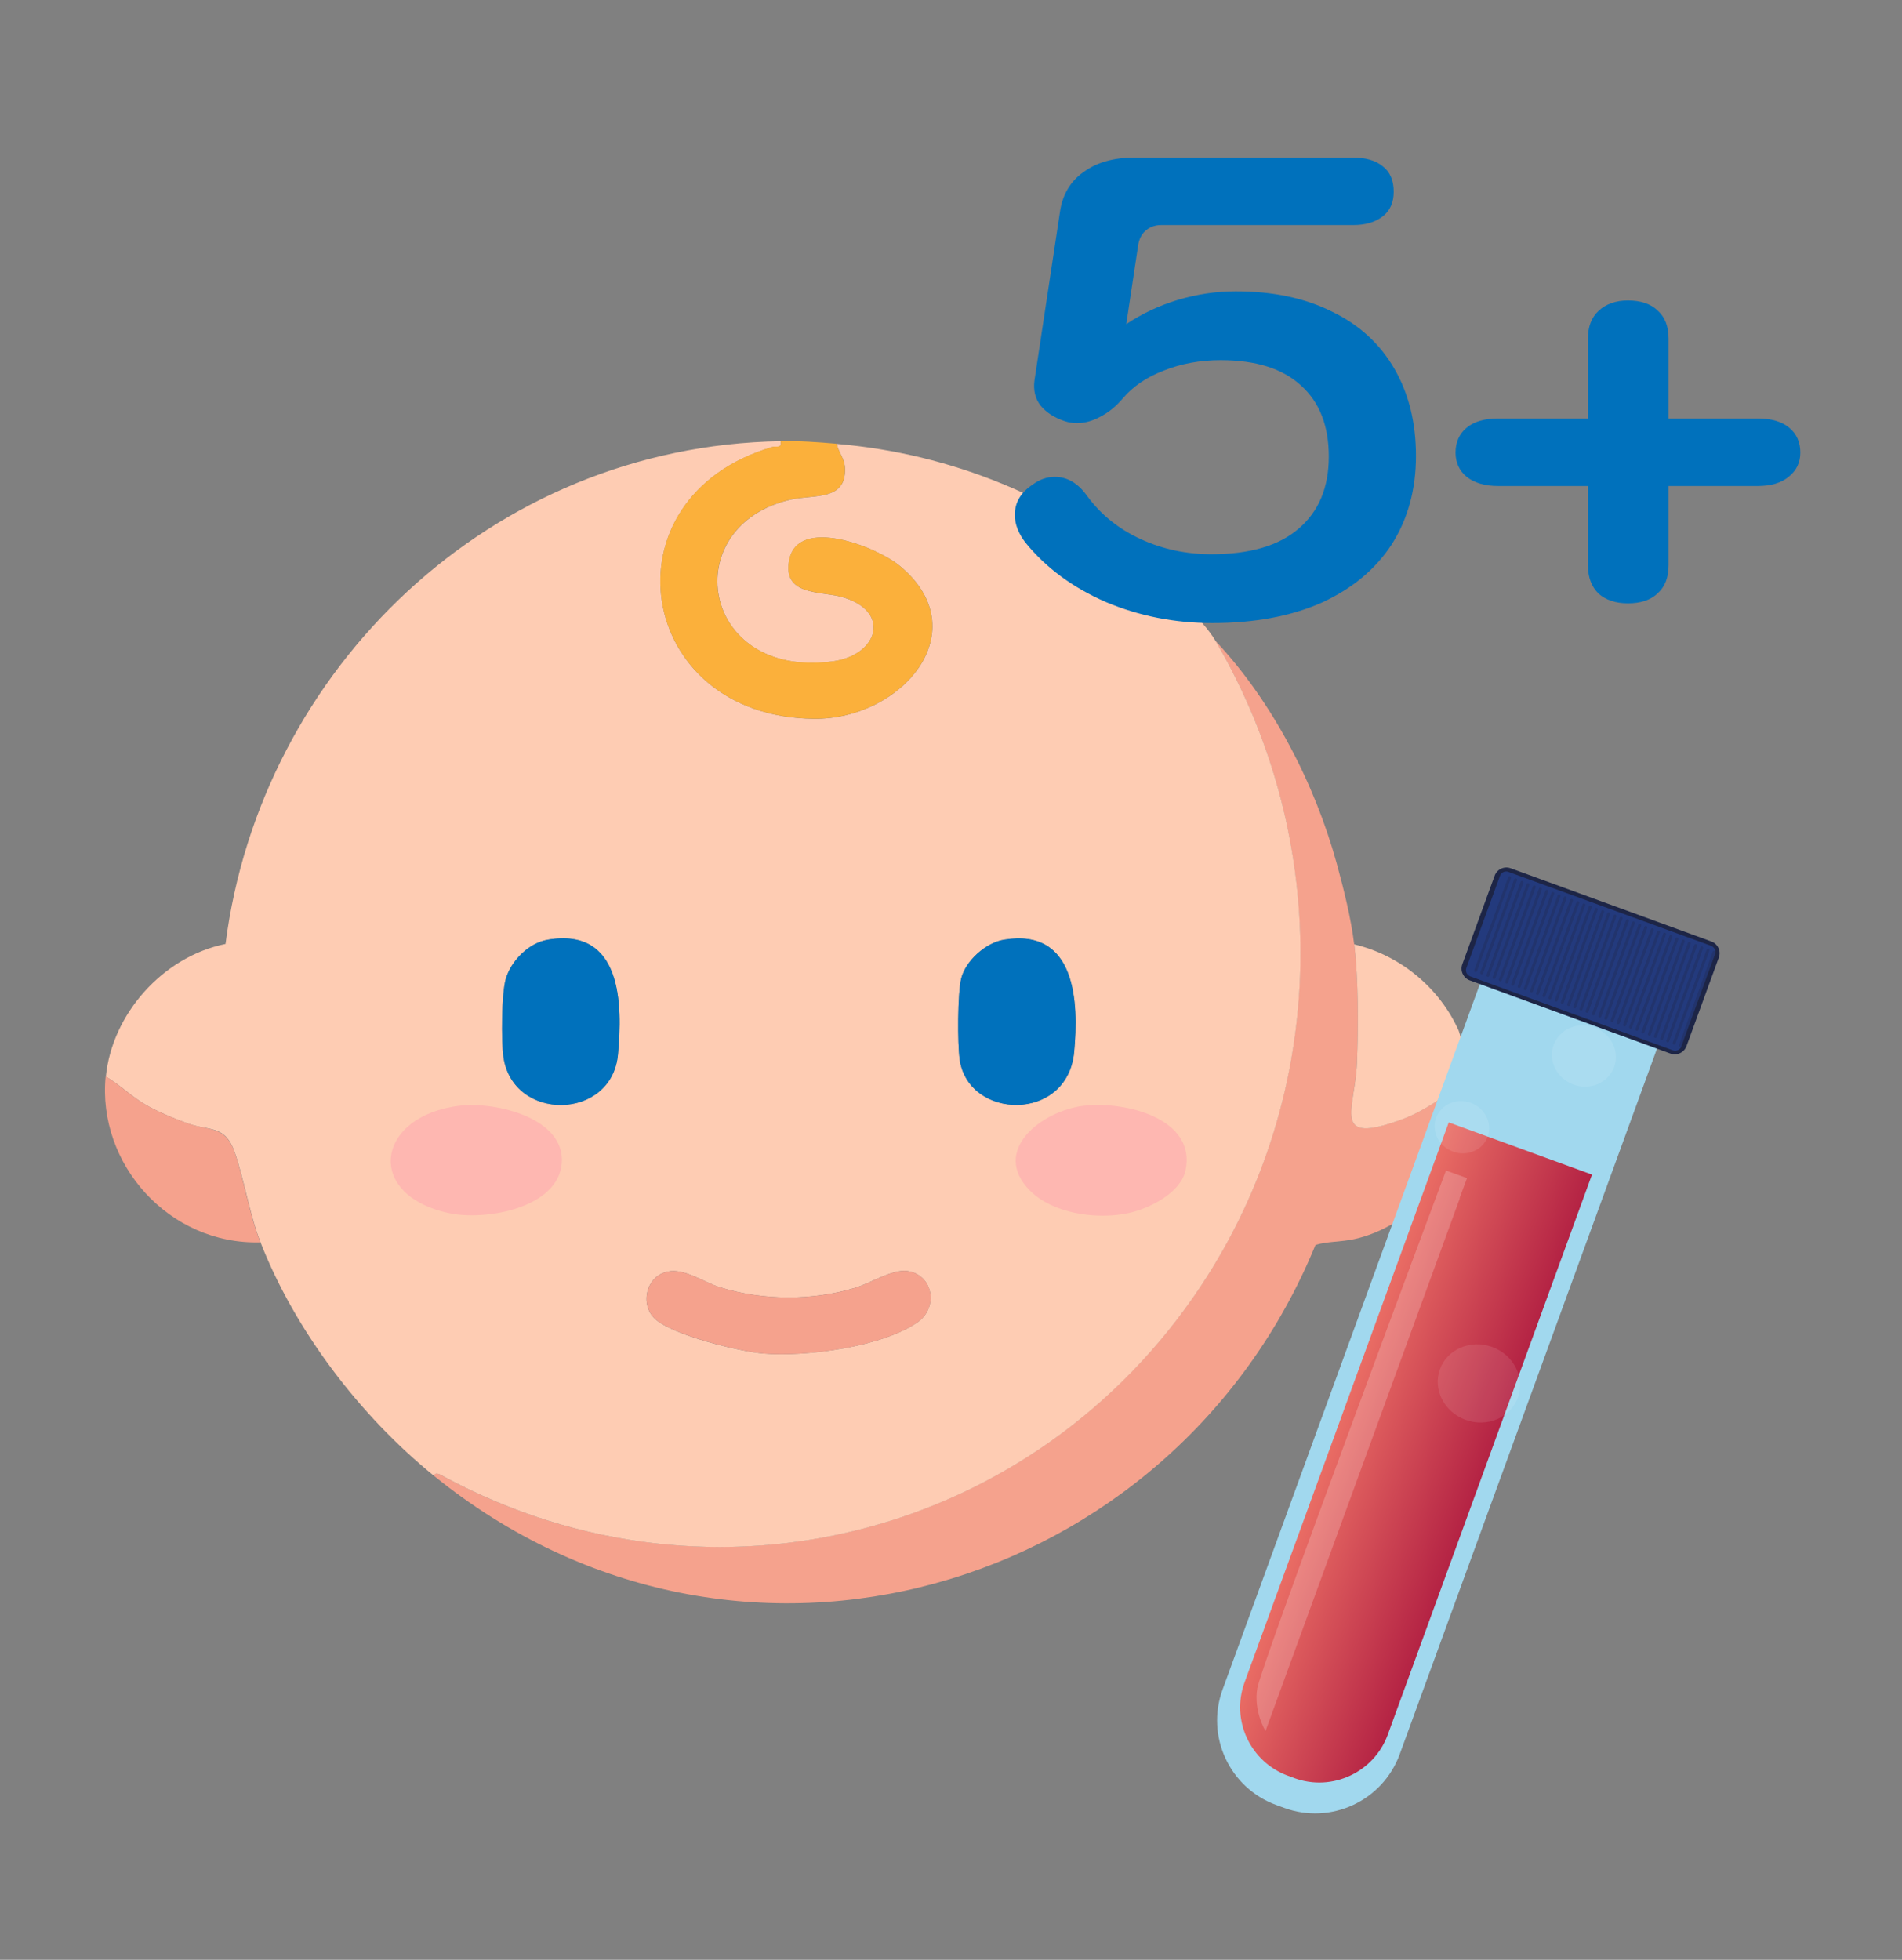 <svg width="33" height="34" viewBox="0 0 33 34" fill="none" xmlns="http://www.w3.org/2000/svg">
<rect x="0" y="0" width="33" height="34" fill="#808080" stroke="none"/>
<path d="M23.496 16.381C23.572 17.006 23.569 17.797 23.544 18.43C23.513 19.25 23.074 19.881 24.328 19.416C24.789 19.245 25.115 18.953 25.532 18.72C25.514 18.92 25.558 19.155 25.532 19.349C25.407 20.304 24.463 21.284 23.505 21.495C23.267 21.549 23.038 21.533 22.824 21.598C20.355 27.622 12.817 29.89 7.526 25.601C7.552 25.514 7.668 25.599 7.713 25.623C12.392 28.134 17.974 26.614 20.83 22.314C23.062 18.952 23.121 14.587 21.088 11.118C22.078 12.17 22.815 13.604 23.194 14.986C23.315 15.428 23.44 15.928 23.495 16.38L23.496 16.381Z" fill="#F5A28D"/>
<path d="M25.532 18.586V18.721C25.115 18.954 24.789 19.247 24.328 19.418C23.074 19.882 23.513 19.25 23.544 18.431C23.568 17.798 23.571 17.007 23.496 16.383C24.3 16.574 24.981 17.144 25.309 17.882L25.532 18.587V18.586Z" fill="#FECCB3"/>
<path d="M13.544 7.654C13.573 7.787 13.475 7.733 13.397 7.757C10.429 8.632 11.021 12.441 14.123 12.47C15.658 12.484 16.97 10.933 15.606 9.813C15.203 9.482 13.846 8.953 13.694 9.713C13.569 10.334 14.233 10.256 14.589 10.352C15.476 10.591 15.246 11.368 14.445 11.475C12.136 11.783 11.738 9.108 13.729 8.666C14.125 8.578 14.679 8.69 14.661 8.128C14.654 7.948 14.553 7.862 14.518 7.701C16.512 7.868 18.392 8.648 19.908 9.906C20.268 10.204 20.867 10.74 21.09 11.119C23.124 14.589 23.065 18.953 20.832 22.316C17.977 26.616 12.394 28.135 7.715 25.624C7.671 25.6 7.554 25.515 7.529 25.603C6.244 24.561 5.119 23.083 4.521 21.555C4.329 21.066 4.241 20.475 4.072 19.99C3.904 19.505 3.628 19.627 3.247 19.487C3.025 19.406 2.783 19.307 2.578 19.195C2.293 19.039 2.106 18.836 1.837 18.677C1.942 17.598 2.82 16.598 3.913 16.376C4.522 11.613 8.51 7.738 13.544 7.654ZM9.505 16.302C9.17 16.359 8.864 16.671 8.774 16.985C8.701 17.24 8.695 18.058 8.733 18.334C8.894 19.467 10.615 19.444 10.721 18.294C10.802 17.423 10.794 16.085 9.504 16.302H9.505ZM17.42 16.302C17.099 16.355 16.753 16.67 16.677 16.974C16.613 17.232 16.611 18.105 16.65 18.378C16.797 19.43 18.524 19.478 18.637 18.249C18.717 17.392 18.674 16.094 17.42 16.302ZM11.588 22.059C11.208 22.133 11.095 22.634 11.366 22.883C11.67 23.162 12.822 23.448 13.248 23.482C13.985 23.543 15.305 23.367 15.919 22.94C16.29 22.682 16.19 22.109 15.738 22.05C15.481 22.016 15.109 22.259 14.839 22.341C14.091 22.568 13.234 22.564 12.488 22.331C12.2 22.241 11.878 22 11.586 22.059H11.588Z" fill="#FECCB3"/>
<path d="M14.516 7.7C14.551 7.86 14.653 7.948 14.66 8.126C14.679 8.69 14.124 8.577 13.728 8.664C11.735 9.106 12.135 11.78 14.443 11.474C15.246 11.368 15.476 10.59 14.588 10.351C14.232 10.255 13.569 10.333 13.693 9.711C13.845 8.953 15.202 9.481 15.604 9.812C16.97 10.933 15.657 12.484 14.121 12.469C11.021 12.44 10.428 8.63 13.395 7.755C13.473 7.733 13.571 7.787 13.543 7.653C13.889 7.648 14.176 7.669 14.515 7.698L14.516 7.7Z" fill="#FBB03B"/>
<path d="M4.518 21.553C2.931 21.598 1.686 20.194 1.833 18.674C2.1 18.834 2.289 19.037 2.574 19.192C2.781 19.306 3.021 19.404 3.244 19.485C3.624 19.624 3.907 19.521 4.069 19.987C4.23 20.453 4.325 21.064 4.517 21.552L4.518 21.553Z" fill="#F5A28D"/>
<path d="M9.505 16.302C10.795 16.085 10.803 17.423 10.722 18.294C10.617 19.444 8.894 19.467 8.735 18.334C8.695 18.059 8.701 17.241 8.775 16.985C8.865 16.671 9.171 16.357 9.506 16.302H9.505Z" fill="#0071BC"/>
<path d="M17.42 16.302C18.674 16.094 18.717 17.392 18.637 18.249C18.524 19.478 16.797 19.43 16.65 18.378C16.612 18.105 16.613 17.232 16.677 16.974C16.753 16.67 17.099 16.355 17.42 16.302Z" fill="#0071BC"/>
<path d="M11.588 22.059C11.88 22.002 12.201 22.241 12.489 22.331C13.235 22.564 14.093 22.568 14.841 22.341C15.111 22.259 15.482 22.016 15.739 22.05C16.191 22.109 16.291 22.682 15.92 22.94C15.306 23.367 13.984 23.543 13.249 23.482C12.822 23.446 11.67 23.16 11.367 22.883C11.095 22.634 11.21 22.133 11.589 22.059H11.588Z" fill="#F5A28D"/>
<path opacity="0.26" d="M7.98 19.182C8.599 19.11 9.805 19.395 9.747 20.176C9.69 20.957 8.43 21.183 7.793 21.047C6.31 20.731 6.524 19.353 7.98 19.182Z" fill="#FF7BAC"/>
<path opacity="0.26" d="M18.811 19.182C19.505 19.101 20.763 19.395 20.569 20.306C20.485 20.695 19.941 20.969 19.573 21.047C19.031 21.162 18.268 21.057 17.87 20.656C17.18 19.959 18.076 19.268 18.811 19.182Z" fill="#FF7BAC"/>
<path d="M21.03 10.809C20.378 10.809 19.764 10.687 19.188 10.445C18.612 10.194 18.145 9.85 17.789 9.41C17.668 9.251 17.607 9.091 17.607 8.932C17.607 8.72 17.709 8.545 17.914 8.409C18.035 8.318 18.164 8.273 18.301 8.273C18.521 8.273 18.71 8.386 18.869 8.614C19.105 8.932 19.412 9.179 19.791 9.353C20.17 9.527 20.579 9.615 21.019 9.615C21.686 9.615 22.19 9.467 22.532 9.171C22.88 8.875 23.055 8.458 23.055 7.92C23.055 7.389 22.895 6.98 22.577 6.692C22.259 6.396 21.792 6.248 21.178 6.248C20.822 6.248 20.492 6.309 20.189 6.43C19.893 6.544 19.658 6.703 19.484 6.908C19.37 7.044 19.241 7.15 19.097 7.226C18.96 7.302 18.824 7.34 18.688 7.34C18.612 7.34 18.54 7.329 18.471 7.306C18.29 7.245 18.149 7.154 18.051 7.033C17.96 6.912 17.926 6.768 17.948 6.601L18.392 3.666C18.437 3.371 18.574 3.143 18.801 2.984C19.029 2.817 19.321 2.734 19.677 2.734H23.476C23.695 2.734 23.866 2.783 23.987 2.882C24.116 2.98 24.181 3.128 24.181 3.325C24.181 3.515 24.116 3.659 23.987 3.757C23.858 3.856 23.688 3.905 23.476 3.905H20.143C20.037 3.905 19.946 3.939 19.87 4.008C19.802 4.068 19.76 4.156 19.745 4.269L19.541 5.623C19.814 5.441 20.113 5.3 20.439 5.202C20.773 5.103 21.106 5.054 21.44 5.054C22.084 5.054 22.642 5.171 23.112 5.407C23.582 5.634 23.942 5.964 24.192 6.396C24.442 6.828 24.567 7.332 24.567 7.909C24.567 8.492 24.427 9.004 24.147 9.444C23.866 9.876 23.46 10.213 22.93 10.456C22.399 10.691 21.766 10.809 21.03 10.809Z" fill="#0071BC"/>
<path d="M30.497 7.26C30.732 7.26 30.914 7.313 31.043 7.42C31.172 7.526 31.236 7.67 31.236 7.852C31.236 8.026 31.168 8.166 31.032 8.273C30.903 8.379 30.724 8.432 30.497 8.432H28.95V9.808C28.95 10.02 28.886 10.183 28.757 10.297C28.636 10.411 28.465 10.467 28.245 10.467C28.033 10.467 27.862 10.411 27.733 10.297C27.612 10.176 27.551 10.013 27.551 9.808V8.432H25.993C25.766 8.432 25.584 8.379 25.447 8.273C25.319 8.166 25.254 8.026 25.254 7.852C25.254 7.67 25.319 7.526 25.447 7.42C25.576 7.313 25.758 7.26 25.993 7.26H27.551V5.873C27.551 5.668 27.612 5.509 27.733 5.395C27.862 5.274 28.033 5.213 28.245 5.213C28.465 5.213 28.636 5.27 28.757 5.384C28.886 5.498 28.95 5.661 28.95 5.873V7.26H30.497Z" fill="#0071BC"/>
<path d="M25.804 16.721L28.877 17.842L24.286 30.432C23.989 31.244 23.094 31.661 22.282 31.365L22.145 31.315C21.333 31.019 20.916 30.123 21.212 29.311L25.804 16.721Z" fill="#A1D8EE"/>
<path d="M25.141 19.474L27.621 20.378L24.078 30.094C23.84 30.746 23.115 31.087 22.458 30.848L22.347 30.807C21.695 30.569 21.353 29.844 21.593 29.188L25.136 19.472L25.141 19.474Z" fill="url(#paint0_linear_14_704)"/>
<path d="M29.692 16.333L26.21 15.063C26.098 15.022 25.973 15.08 25.932 15.193L25.371 16.729C25.33 16.842 25.388 16.967 25.501 17.008L28.983 18.278C29.095 18.319 29.22 18.261 29.261 18.148L29.822 16.611C29.863 16.498 29.805 16.374 29.692 16.333Z" fill="#1D2546"/>
<path d="M29.687 16.408L26.171 15.126C26.112 15.104 26.046 15.134 26.025 15.194L25.441 16.793C25.42 16.852 25.45 16.918 25.509 16.939L29.025 18.222C29.084 18.243 29.15 18.213 29.171 18.154L29.755 16.554C29.776 16.495 29.746 16.429 29.687 16.408Z" fill="#233A7D"/>
<g opacity="0.3">
<path d="M26.192 15.225L25.602 16.839" stroke="#1E2445" stroke-width="0.05" stroke-miterlimit="10" stroke-linecap="round"/>
<path d="M26.296 15.263L25.707 16.878" stroke="#1E2445" stroke-width="0.05" stroke-miterlimit="10" stroke-linecap="round"/>
<path d="M26.406 15.307L25.816 16.922" stroke="#1E2445" stroke-width="0.05" stroke-miterlimit="10" stroke-linecap="round"/>
<path d="M26.511 15.346L25.921 16.96" stroke="#1E2445" stroke-width="0.05" stroke-miterlimit="10" stroke-linecap="round"/>
<path d="M26.621 15.384L26.031 16.999" stroke="#1E2445" stroke-width="0.05" stroke-miterlimit="10" stroke-linecap="round"/>
<path d="M26.726 15.423L26.141 17.038" stroke="#1E2445" stroke-width="0.05" stroke-miterlimit="10" stroke-linecap="round"/>
<path d="M26.836 15.462L26.246 17.076" stroke="#1E2445" stroke-width="0.05" stroke-miterlimit="10" stroke-linecap="round"/>
<path d="M26.941 15.5L26.357 17.115" stroke="#1E2445" stroke-width="0.05" stroke-miterlimit="10" stroke-linecap="round"/>
<path d="M27.051 15.539L26.462 17.153" stroke="#1E2445" stroke-width="0.05" stroke-miterlimit="10" stroke-linecap="round"/>
<path d="M27.156 15.577L26.572 17.192" stroke="#1E2445" stroke-width="0.05" stroke-miterlimit="10" stroke-linecap="round"/>
<path d="M27.266 15.621L26.676 17.236" stroke="#1E2445" stroke-width="0.05" stroke-miterlimit="10" stroke-linecap="round"/>
<path d="M27.376 15.66L26.786 17.275" stroke="#1E2445" stroke-width="0.05" stroke-miterlimit="10" stroke-linecap="round"/>
<path d="M27.481 15.698L26.891 17.313" stroke="#1E2445" stroke-width="0.05" stroke-miterlimit="10" stroke-linecap="round"/>
<path d="M27.591 15.737L27.001 17.352" stroke="#1E2445" stroke-width="0.05" stroke-miterlimit="10" stroke-linecap="round"/>
<path d="M27.696 15.776L27.106 17.39" stroke="#1E2445" stroke-width="0.05" stroke-miterlimit="10" stroke-linecap="round"/>
<path d="M27.806 15.815L27.216 17.429" stroke="#1E2445" stroke-width="0.05" stroke-miterlimit="10" stroke-linecap="round"/>
<path d="M27.911 15.853L27.321 17.467" stroke="#1E2445" stroke-width="0.05" stroke-miterlimit="10" stroke-linecap="round"/>
<path d="M28.021 15.892L27.431 17.506" stroke="#1E2445" stroke-width="0.05" stroke-miterlimit="10" stroke-linecap="round"/>
<path d="M28.126 15.93L27.536 17.544" stroke="#1E2445" stroke-width="0.05" stroke-miterlimit="10" stroke-linecap="round"/>
<path d="M28.235 15.974L27.646 17.589" stroke="#1E2445" stroke-width="0.05" stroke-miterlimit="10" stroke-linecap="round"/>
<path d="M28.34 16.012L27.756 17.628" stroke="#1E2445" stroke-width="0.05" stroke-miterlimit="10" stroke-linecap="round"/>
<path d="M28.451 16.051L27.861 17.666" stroke="#1E2445" stroke-width="0.05" stroke-miterlimit="10" stroke-linecap="round"/>
<path d="M28.555 16.09L27.971 17.705" stroke="#1E2445" stroke-width="0.05" stroke-miterlimit="10" stroke-linecap="round"/>
<path d="M28.666 16.129L28.076 17.743" stroke="#1E2445" stroke-width="0.05" stroke-miterlimit="10" stroke-linecap="round"/>
<path d="M28.776 16.168L28.186 17.782" stroke="#1E2445" stroke-width="0.05" stroke-miterlimit="10" stroke-linecap="round"/>
<path d="M28.881 16.206L28.291 17.82" stroke="#1E2445" stroke-width="0.05" stroke-miterlimit="10" stroke-linecap="round"/>
<path d="M28.991 16.245L28.401 17.859" stroke="#1E2445" stroke-width="0.05" stroke-miterlimit="10" stroke-linecap="round"/>
<path d="M29.095 16.288L28.505 17.903" stroke="#1E2445" stroke-width="0.05" stroke-miterlimit="10" stroke-linecap="round"/>
<path d="M29.205 16.327L28.616 17.942" stroke="#1E2445" stroke-width="0.05" stroke-miterlimit="10" stroke-linecap="round"/>
<path d="M29.31 16.365L28.721 17.98" stroke="#1E2445" stroke-width="0.05" stroke-miterlimit="10" stroke-linecap="round"/>
<path d="M29.42 16.404L28.831 18.019" stroke="#1E2445" stroke-width="0.05" stroke-miterlimit="10" stroke-linecap="round"/>
<path d="M29.525 16.443L28.936 18.057" stroke="#1E2445" stroke-width="0.05" stroke-miterlimit="10" stroke-linecap="round"/>
<path d="M29.635 16.482L29.046 18.096" stroke="#1E2445" stroke-width="0.05" stroke-miterlimit="10" stroke-linecap="round"/>
<path d="M29.74 16.52L29.156 18.135" stroke="#1E2445" stroke-width="0.05" stroke-miterlimit="10" stroke-linecap="round"/>
</g>
<path opacity="0.1" d="M25.812 19.719C25.897 19.486 25.766 19.223 25.519 19.133C25.271 19.043 25.002 19.159 24.917 19.393C24.832 19.627 24.963 19.889 25.21 19.979C25.457 20.069 25.727 19.953 25.812 19.719Z" fill="white"/>
<path opacity="0.1" d="M26.335 24.247C26.462 23.898 26.263 23.505 25.89 23.368C25.516 23.232 25.11 23.405 24.983 23.754C24.856 24.103 25.055 24.497 25.429 24.633C25.802 24.769 26.208 24.596 26.335 24.247Z" fill="white"/>
<path opacity="0.1" d="M28.006 18.511C28.106 18.237 27.952 17.93 27.662 17.824C27.372 17.718 27.055 17.854 26.956 18.128C26.856 18.402 27.01 18.71 27.3 18.816C27.59 18.922 27.906 18.785 28.006 18.511Z" fill="white"/>
<path opacity="0.2" d="M25.328 20.789L21.957 30.031C21.957 30.031 21.746 29.694 21.815 29.285C21.883 28.876 25.088 20.307 25.088 20.307L25.453 20.439L25.323 20.788L25.328 20.789Z" fill="white"/>
<defs>
<linearGradient id="paint0_linear_14_704" x1="23.153" y1="24.925" x2="25.633" y2="25.829" gradientUnits="userSpaceOnUse">
<stop stop-color="#E96C64"/>
<stop offset="1" stop-color="#B42344"/>
</linearGradient>
</defs>
</svg>
